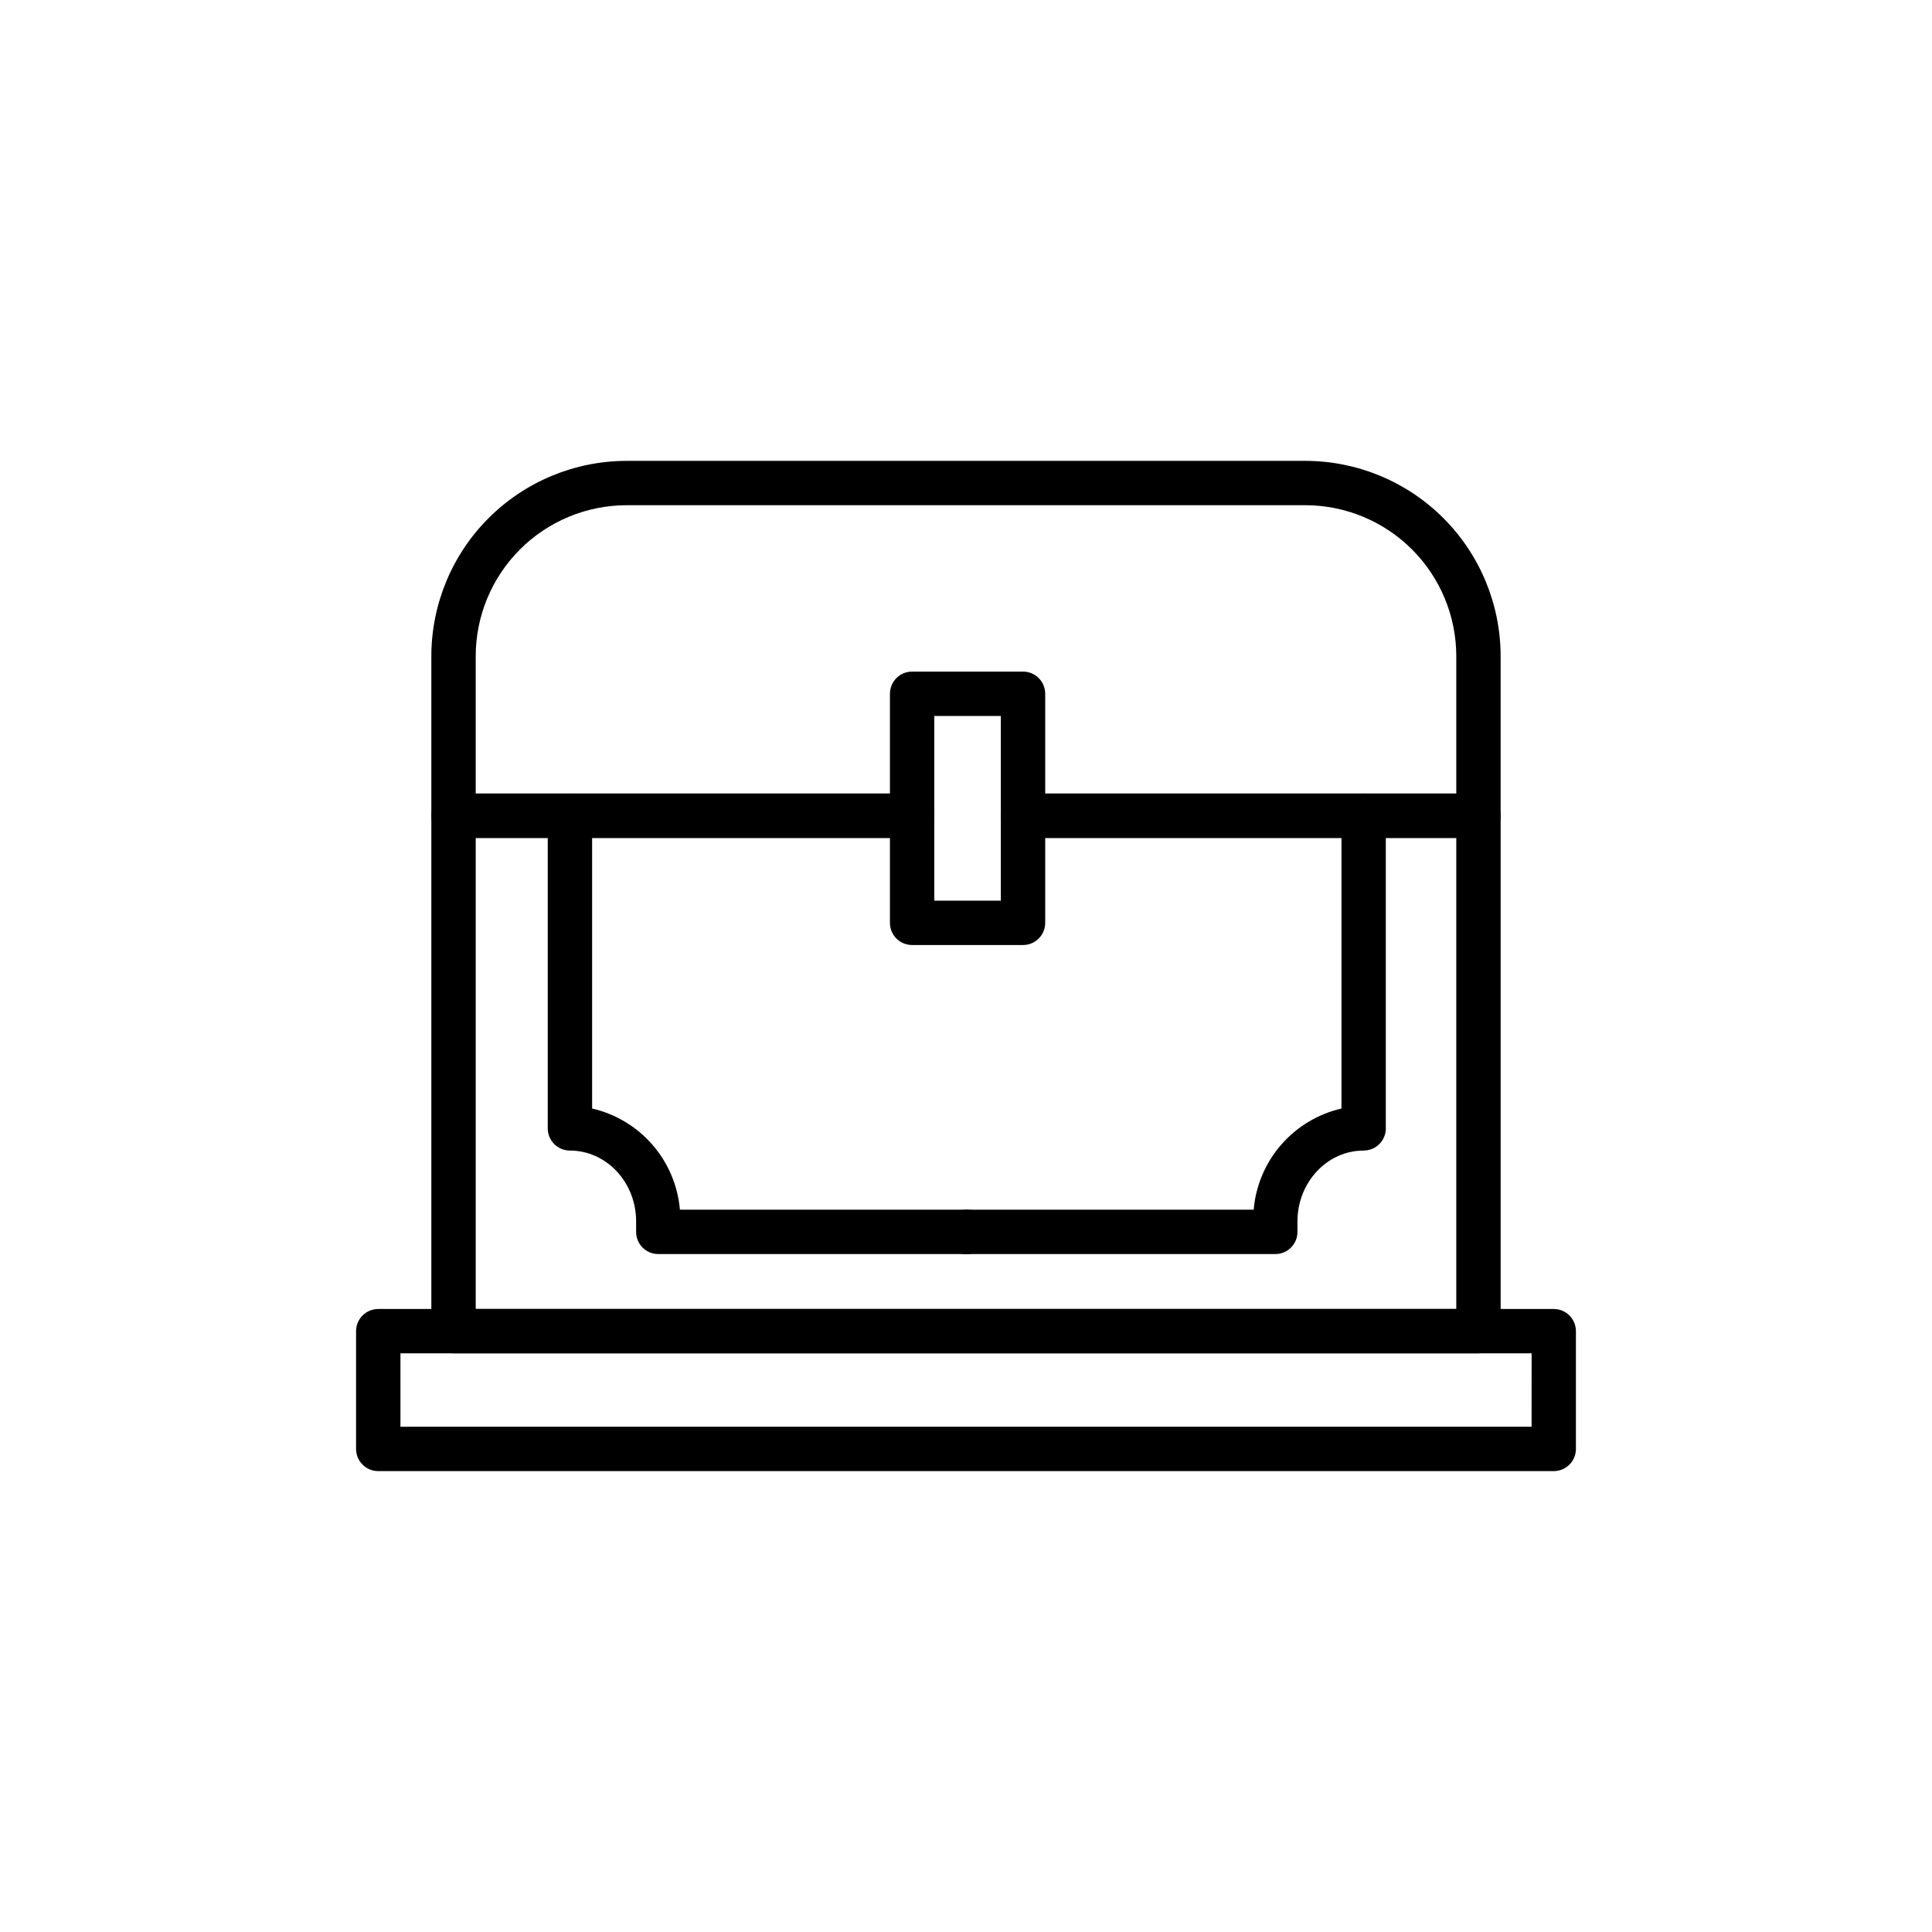 <?xml version="1.0" encoding="UTF-8"?>
<!-- Uploaded to: ICON Repo, www.iconrepo.com, Generator: ICON Repo Mixer Tools -->
<svg fill="#000000" width="800px" height="800px" version="1.1" viewBox="144 144 512 512" xmlns="http://www.w3.org/2000/svg">
 <g>
  <path d="m535.81 502.64h-271.62c-3.246 0-5.879-2.629-5.879-5.875v-136.58c0-3.246 2.633-5.879 5.879-5.879h121.54c3.246 0 5.879 2.633 5.879 5.879s-2.633 5.875-5.879 5.875h-115.66v124.83h259.86v-124.83h-114.82c-3.246 0-5.879-2.629-5.879-5.875s2.633-5.879 5.879-5.879h120.7c3.246 0 5.879 2.633 5.879 5.879v136.58c0 1.559-0.621 3.055-1.723 4.156-1.102 1.102-2.598 1.719-4.156 1.719z"/>
  <path d="m535.81 366.06h-120.7c-3.246 0-5.879-2.633-5.879-5.879s2.633-5.879 5.879-5.879h114.82v-36.426c-0.012-10.602-4.227-20.766-11.723-28.262-7.496-7.496-17.66-11.715-28.262-11.727h-179.89c-10.602 0.012-20.766 4.231-28.262 11.727-7.496 7.496-11.711 17.66-11.723 28.262v36.426h115.66c3.246 0 5.879 2.629 5.879 5.875 0 3.246-2.633 5.879-5.879 5.879h-121.54c-3.246 0-5.879-2.633-5.879-5.879v-42.301c0.016-13.719 5.473-26.871 15.172-36.57 9.703-9.699 22.852-15.156 36.57-15.172h179.89c13.719 0.016 26.871 5.473 36.57 15.172 9.699 9.699 15.156 22.852 15.172 36.57v42.305-0.004c0 1.559-0.617 3.055-1.723 4.16-1.102 1.102-2.598 1.723-4.156 1.723z"/>
  <path d="m415.11 394.44h-29.391c-3.246 0-5.875-2.629-5.875-5.875v-60.711c0-3.246 2.629-5.875 5.875-5.875h29.391c3.246 0 5.879 2.629 5.879 5.875v60.711c0 1.559-0.621 3.055-1.723 4.156-1.102 1.102-2.598 1.719-4.156 1.719zm-23.512-11.754h17.633v-48.953h-17.633z"/>
  <path d="m400.41 476.34h-81.953c-3.246 0-5.879-2.629-5.879-5.875v-2.801c0-10.34-7.867-18.754-17.539-18.754-3.246 0-5.879-2.633-5.879-5.879v-82.848c0-3.246 2.633-5.879 5.879-5.879 3.246 0 5.879 2.633 5.879 5.879v77.586c6.215 1.434 11.816 4.801 15.996 9.621 4.184 4.816 6.727 10.836 7.269 17.191h76.227c3.246 0 5.875 2.633 5.875 5.879 0 3.246-2.629 5.879-5.875 5.879z"/>
  <path d="m481.96 476.34h-81.953c-3.246 0-5.879-2.629-5.879-5.875 0-3.25 2.633-5.879 5.879-5.879h76.23c0.543-6.356 3.086-12.375 7.266-17.195 4.184-4.816 9.785-8.184 16-9.617v-77.586c0-3.246 2.633-5.879 5.879-5.879 3.246 0 5.875 2.633 5.875 5.879v82.848c0 1.559-0.617 3.051-1.719 4.156-1.105 1.102-2.598 1.719-4.156 1.719-9.668 0-17.539 8.41-17.539 18.754v2.801c0 1.559-0.621 3.055-1.723 4.156-1.105 1.102-2.602 1.723-4.16 1.719z"/>
  <path d="m555.76 533.86h-311.52c-3.246 0-5.879-2.629-5.879-5.875v-31.211c0-3.246 2.633-5.879 5.879-5.879h311.52-0.004c3.246 0 5.879 2.633 5.879 5.879v31.211c0 1.559-0.617 3.055-1.723 4.156-1.102 1.102-2.594 1.719-4.156 1.719zm-305.64-11.754h299.77l0.004-19.457h-299.77z"/>
 </g>
</svg>